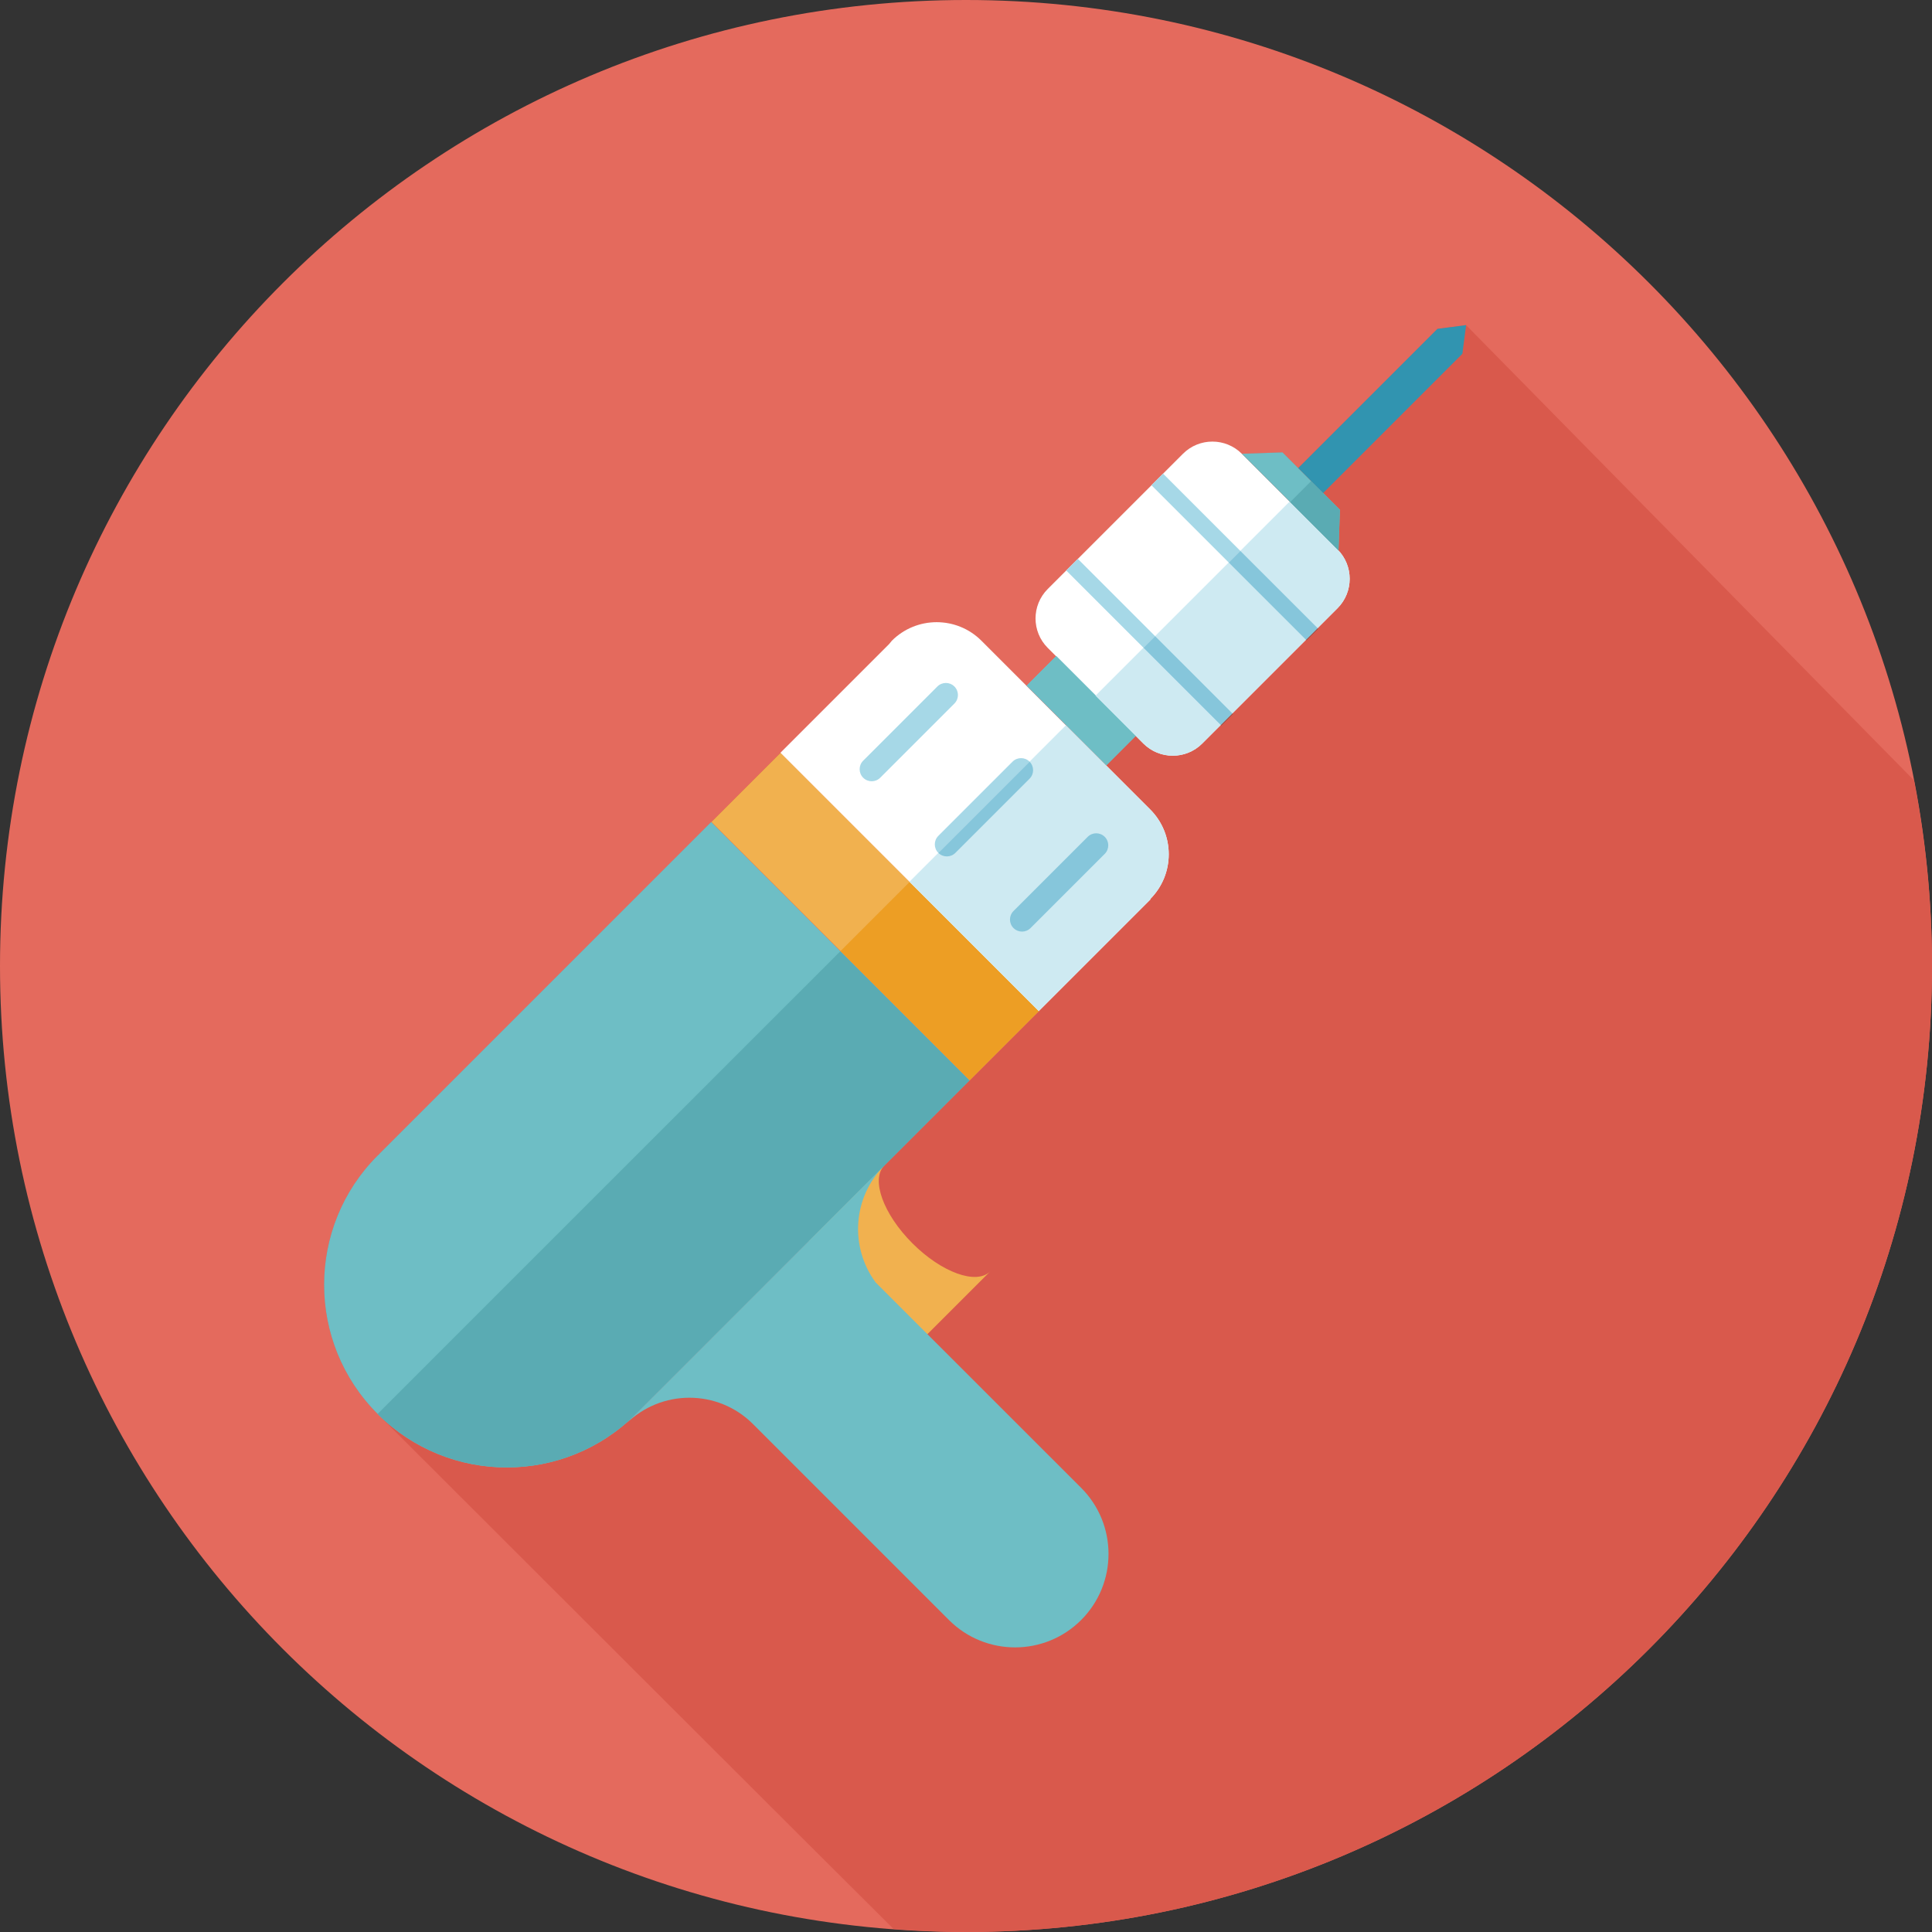 <?xml version="1.0" encoding="iso-8859-1"?>
<!-- Generator: Adobe Illustrator 19.0.0, SVG Export Plug-In . SVG Version: 6.00 Build 0)  -->
<svg version="1.1" id="Layer_1" xmlns="http://www.w3.org/2000/svg" xmlns:xlink="http://www.w3.org/1999/xlink" x="0px" y="0px"
	 viewBox="0 0 512 512" style="enable-background:new 0 0 512 512;" xml:space="preserve">
<rect x="0" y="0" width="512" height="512" fill="#333333" stroke="none"/>
<g>
	<path style="fill:#E46A5D;" d="M256,512C114.616,512,0,397.384,0,256S114.616,0,256,0s256,114.616,256,256S397.384,512,256,512
		L256,512z"/>
	<path style="fill:#D9594C;" d="M512,256c0-16.829-1.674-33.265-4.772-49.193L388.531,86.159l-7.598,0.993l-36.89,36.895
		l-4.173-4.173l-10.772,0.374c-4.306-4.306-11.295-4.306-15.601,0l-5.274,5.268l-2.417,2.417l-22.789,22.789l-0.461,0.461
		l-4.91,4.91c-4.306,4.306-4.306,11.295,0,15.601l2.212,2.212l-7.828,7.828l-11.93-11.93c-6.559-6.559-17.198-6.559-23.757,0
		l-0.717,0.876L100.536,305.766l0.026,0.026l-0.492,0.445c-18.908,18.908-18.908,49.562,0,68.47
		c0.783,0.783,135.921,135.793,136.74,136.504C243.154,511.683,249.539,512,256,512C397.384,512,512,397.384,512,256L512,256z"/>
	<path style="fill:#F1B14F;" d="M241.802,329.492c-7.747-7.747-11.075-16.978-7.439-20.613l-19.937,19.937l28.052,28.052
		l19.937-19.937C258.78,340.572,249.549,337.244,241.802,329.492z"/>
	<path style="fill:#6EBEC5;" d="M100.536,305.766l0.026,0.026l-0.492,0.445c-18.908,18.908-18.908,49.562,0,68.47
		s49.562,18.908,68.47,0l0.445-0.492l0.026,0.026l87.936-87.936l-68.475-68.47L100.536,305.766z"/>
	<path style="fill:#5AABB3;" d="M100.07,374.702c18.908,18.908,49.562,18.908,68.47,0l0.445-0.492l0.026,0.026l87.936-87.936
		l-34.232-34.232L100.07,374.702z"/>
	
		<rect x="218.903" y="194.477" transform="matrix(-0.707 0.707 -0.707 -0.707 567.593 250.677)" style="fill:#F1B14F;" width="25.953" height="96.829"/>
	
		<rect x="236.007" y="235.764" transform="matrix(-0.707 0.707 -0.707 -0.707 608.869 267.741)" style="fill:#ED9E24;" width="25.953" height="48.414"/>
	<path style="fill:#6EBEC5;" d="M165.852,377.39L165.852,377.39c9.308-9.303,24.392-9.303,33.7,0l0,0l51.973,51.973l0,0
		c9.677,9.631,25.329,9.62,34.99-0.041c9.672-9.672,9.672-25.359,0-35.031c-0.072-0.072-34.314-34.299-54.456-54.431
		c-6.897-9.329-6.149-22.533,2.299-30.986l0,0L165.852,377.39z"/>
	<path style="fill:#FFFFFF;" d="M236.344,169.8l-0.717,0.876l-28.805,28.805l68.47,68.47l29.599-29.599l-0.082-0.082
		c6.559-6.559,6.559-17.198,0-23.757l-44.708-44.708C253.542,163.241,242.908,163.241,236.344,169.8L236.344,169.8z"/>
	<path style="fill:#CEEAF2;" d="M241.019,233.672l34.273,34.273l29.599-29.599l-0.082-0.082c6.559-6.559,6.559-17.198,0-23.757
		l-22.313-22.313L241.019,233.672L241.019,233.672z"/>
	<path style="fill:#FFFFFF;" d="M354.447,145.597c4.306,4.306,4.306,11.295,0,15.601l-35.845,35.845
		c-4.306,4.306-11.295,4.306-15.601,0l-25.349-25.349c-4.306-4.306-4.306-11.29,0-15.601l35.845-35.845
		c4.306-4.306,11.29-4.306,15.601,0L354.447,145.597L354.447,145.597z"/>
	
		<rect x="280.966" y="173.419" transform="matrix(-0.707 0.707 -0.707 -0.707 622.272 118.949)" style="fill:#68C4DE;" width="11.069" height="29.865"/>
	
		<rect x="280.966" y="173.419" transform="matrix(-0.707 0.707 -0.707 -0.707 622.272 118.949)" style="fill:#6EBEC5;" width="11.069" height="29.865"/>
	<path style="fill:#CEEAF2;" d="M290.324,184.366l12.677,12.677c4.306,4.306,11.295,4.306,15.601,0l35.845-35.845
		c4.306-4.306,4.306-11.295,0-15.601L341.77,132.92L290.324,184.366L290.324,184.366z"/>
	<polygon style="fill:#6EBEC5;" points="355.092,135.091 354.719,145.869 329.093,120.248 339.871,119.875 	"/>
	<polygon style="fill:#5AABB3;" points="341.903,133.059 354.719,145.869 355.092,135.091 347.479,127.483 	"/>
	<polygon style="fill:#A6D8E7;" points="308.224,125.517 305.147,128.594 325.622,149.069 328.699,145.992 	"/>
	<polygon style="fill:#8D4B45;" points="349.179,166.467 346.102,169.544 346.25,169.697 349.327,166.62 	"/>
	<polygon style="fill:#86C6DB;" points="328.699,145.992 325.622,149.069 346.102,169.544 349.179,166.467 	"/>
	<polygon style="fill:#8D4B45;" points="326.589,189.056 323.512,192.133 323.661,192.287 326.738,189.21 	"/>
	<polygon style="fill:#A6D8E7;" points="285.635,148.106 282.557,151.183 303.032,171.658 306.109,168.581 	"/>
	<polygon style="fill:#86C6DB;" points="306.109,168.581 303.032,171.658 323.512,192.133 326.589,189.056 	"/>
	<path style="fill:#A6D8E7;" d="M270.587,200.914c-0.819,0-1.633,0.312-2.258,0.937l-19.661,19.661
		c-1.249,1.249-1.249,3.272,0,4.516l24.177-24.177C272.225,201.221,271.406,200.914,270.587,200.914L270.587,200.914z
		 M250.67,180.992c-0.819,0-1.633,0.312-2.258,0.937l-19.661,19.661c-1.249,1.249-1.249,3.272,0,4.516
		c0.625,0.625,1.439,0.937,2.258,0.937c0.819,0,1.633-0.312,2.258-0.937l19.661-19.661c1.249-1.249,1.249-3.272,0-4.516
		C252.303,181.304,251.484,180.992,250.67,180.992L250.67,180.992z"/>
	<path style="fill:#86C6DB;" d="M290.509,220.831c-0.819,0-1.633,0.312-2.258,0.937l-19.661,19.661
		c-1.249,1.249-1.249,3.272,0,4.516c0.625,0.625,1.439,0.937,2.258,0.937s1.633-0.312,2.258-0.937l19.661-19.661
		c1.249-1.249,1.249-3.272,0-4.516C292.142,221.143,291.323,220.831,290.509,220.831L290.509,220.831z M272.845,201.846
		l-24.177,24.177c0.625,0.625,1.439,0.937,2.258,0.937s1.633-0.312,2.258-0.937l19.661-19.661
		C274.094,205.117,274.094,203.095,272.845,201.846L272.845,201.846z"/>
	<polygon style="fill:#3194B0;" points="387.543,93.757 350.648,130.652 344.044,124.042 380.933,87.153 388.531,86.159 	"/>
</g>
<g>
</g>
<g>
</g>
<g>
</g>
<g>
</g>
<g>
</g>
<g>
</g>
<g>
</g>
<g>
</g>
<g>
</g>
<g>
</g>
<g>
</g>
<g>
</g>
<g>
</g>
<g>
</g>
<g>
</g>
</svg>
